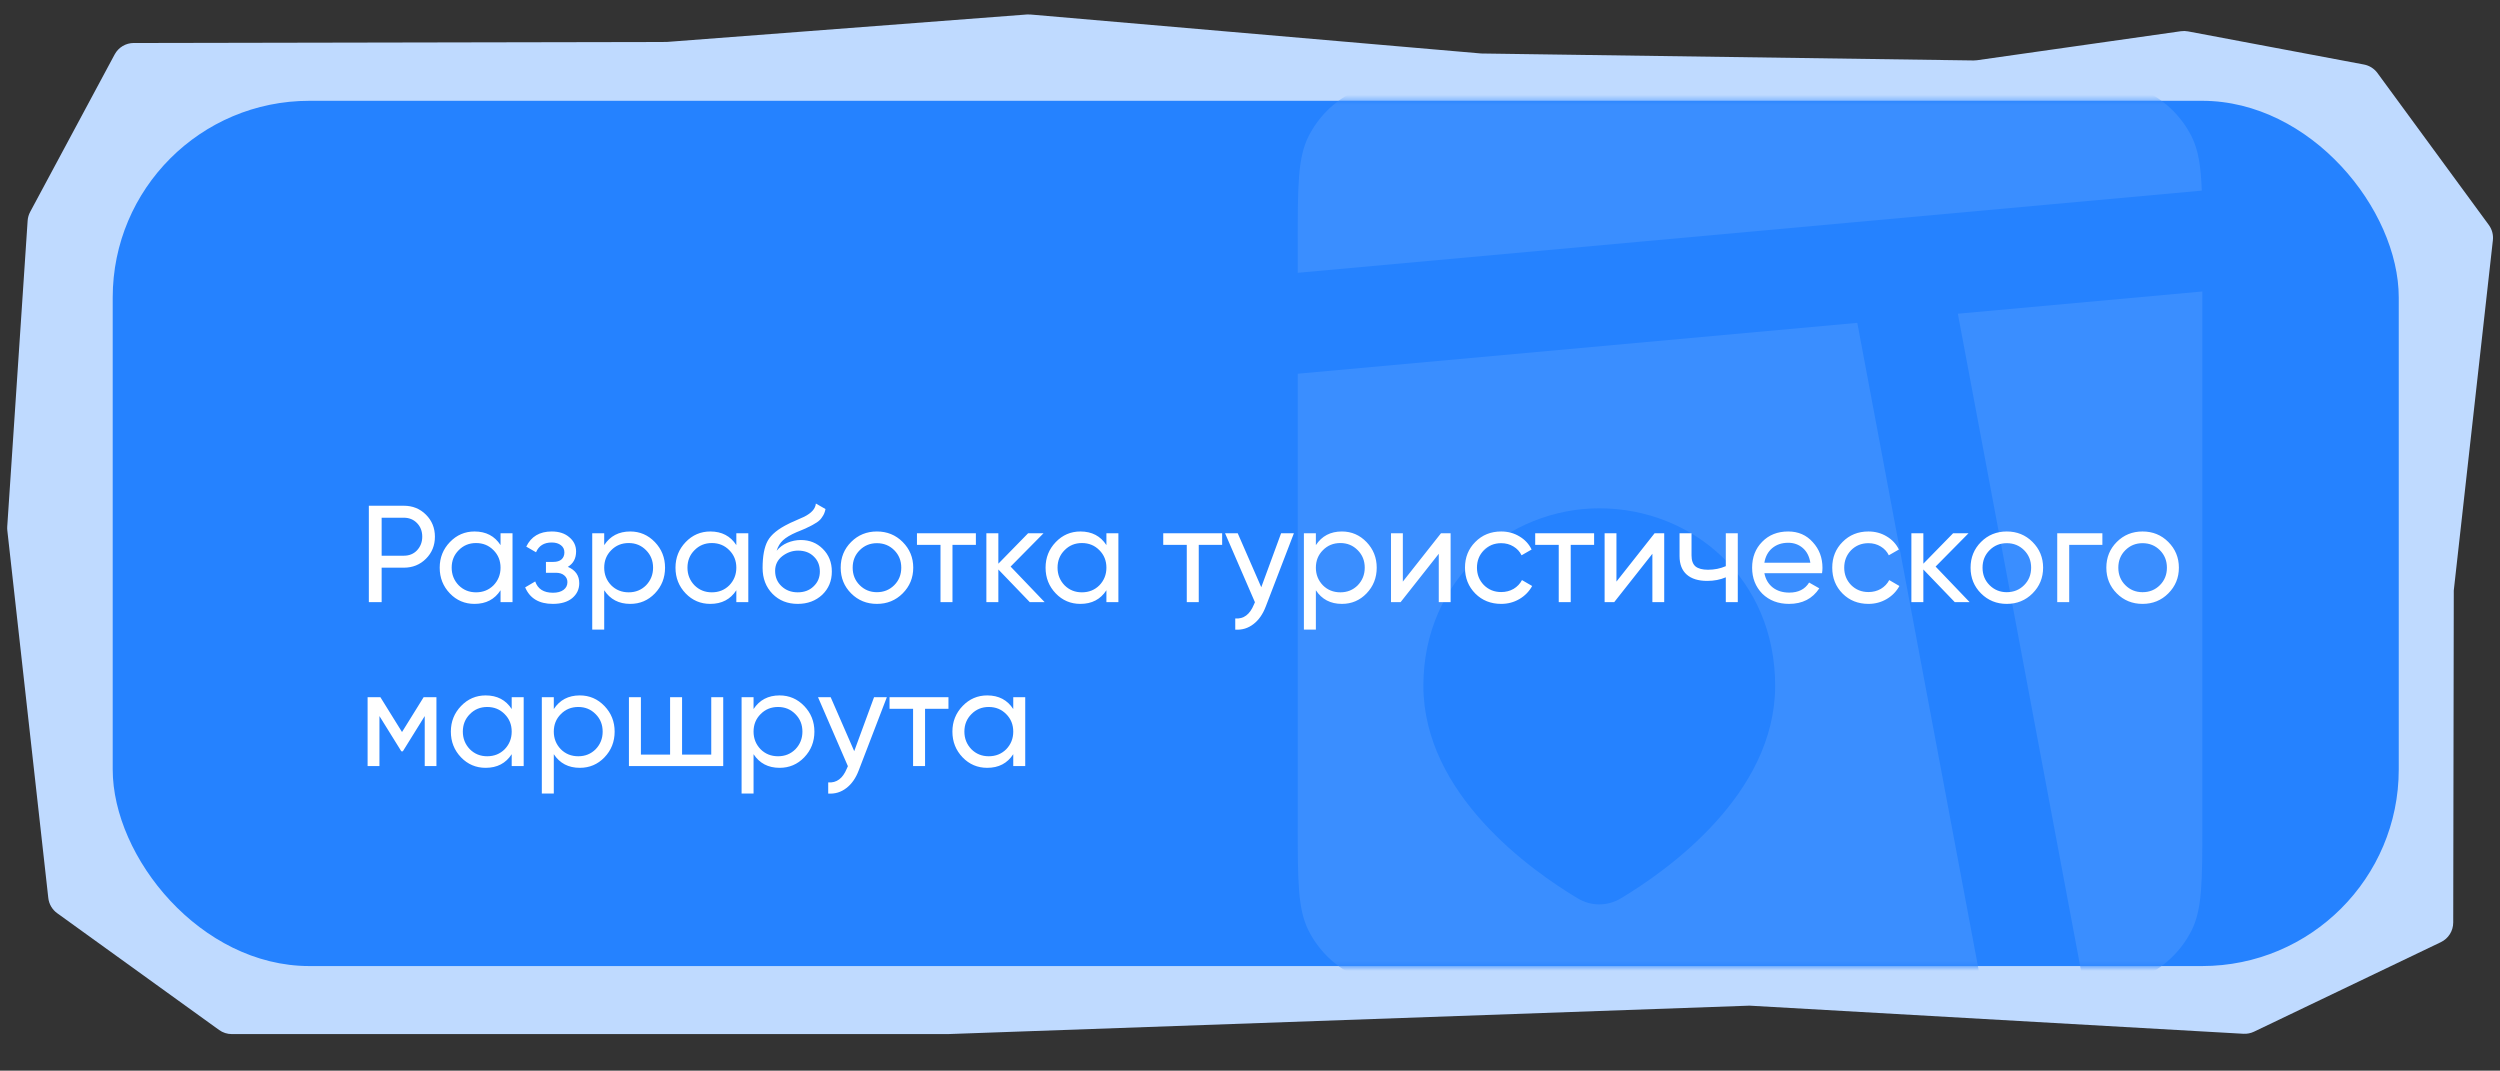<?xml version="1.0" encoding="UTF-8"?> <svg xmlns="http://www.w3.org/2000/svg" width="488" height="209" viewBox="0 0 488 209" fill="none"><rect x="0" y="0" width="488" height="209" fill="#333333" stroke="none"/><path d="M289.155 10.442L201.13 2.832C200.901 2.812 200.671 2.811 200.442 2.828L130.127 8.191L26.111 8.39C24.55 8.393 23.118 9.252 22.38 10.627L5.89 41.356C5.604 41.889 5.435 42.477 5.395 43.08L1.413 102.794C1.396 103.044 1.402 103.296 1.43 103.546L9.427 175.282C9.559 176.473 10.189 177.553 11.161 178.254L42.768 201.052C43.491 201.574 44.36 201.854 45.251 201.854L185 201.854L341.5 196.303L437.91 201.792C438.625 201.833 439.339 201.692 439.985 201.383L476.459 183.91C477.93 183.205 478.866 181.72 478.869 180.09L478.978 115.259L486.61 46.89C486.728 45.833 486.445 44.77 485.816 43.911L464.081 14.256C463.445 13.388 462.502 12.794 461.444 12.594L427.095 6.125C426.639 6.039 426.172 6.029 425.712 6.094L385.892 11.761C385.674 11.791 385.454 11.806 385.234 11.802L289.155 10.442Z" fill="#BFDAFF"></path><rect x="22" y="19.677" width="446.237" height="168.898" rx="38.386" fill="#2582FF"></rect><mask id="mask0_1644_98" style="mask-type:alpha" maskUnits="userSpaceOnUse" x="22" y="19" width="447" height="170"><rect x="22" y="19.677" width="446.237" height="168.898" rx="38.386" fill="#1E78F0"></rect></mask><g mask="url(#mask0_1644_98)"><path d="M386.807 192.414H284.711C273.723 192.414 268.229 192.414 264.032 190.276C260.341 188.395 257.339 185.393 255.458 181.702C253.32 177.505 253.319 172.011 253.319 161.023V72.951L362.546 63.021L386.807 192.414ZM429.895 161.023C429.895 172.011 429.895 177.505 427.757 181.702C425.876 185.394 422.874 188.395 419.183 190.276C416.199 191.796 412.56 192.233 406.759 192.36L382.173 61.237L429.895 56.898V161.023ZM312.177 99.222C294.479 99.222 277.843 113.071 277.843 133.844C277.843 155.017 298.833 169.892 307.989 175.373C310.584 176.926 313.769 176.926 316.364 175.373C325.521 169.892 346.511 155.018 346.511 133.844C346.511 113.071 330.488 99.222 312.177 99.222ZM398.504 15.839C409.492 15.839 414.986 15.839 419.183 17.977C422.874 19.858 425.876 22.86 427.757 26.552C429.116 29.22 429.61 32.412 429.79 37.208L253.319 53.25V47.23C253.319 36.242 253.32 30.748 255.458 26.552C257.339 22.86 260.341 19.858 264.032 17.977C268.229 15.839 273.723 15.839 284.711 15.839H398.504Z" fill="#3A8EFF"></path></g><path d="M71.998 98.721H78.823C80.542 98.721 81.984 99.303 83.149 100.467C84.313 101.632 84.895 103.065 84.895 104.766C84.895 106.468 84.313 107.901 83.149 109.066C81.984 110.23 80.542 110.812 78.823 110.812H74.497V117.53H71.998V98.721ZM74.497 108.475H78.823C79.88 108.475 80.739 108.125 81.402 107.427C82.083 106.692 82.423 105.805 82.423 104.766C82.423 103.692 82.083 102.805 81.402 102.106C80.722 101.408 79.862 101.058 78.823 101.058H74.497V108.475ZM97.706 106.406V104.095H100.044V117.53H97.706V115.219C96.559 116.992 94.867 117.879 92.627 117.879C90.729 117.879 89.125 117.198 87.818 115.837C86.492 114.458 85.829 112.783 85.829 110.812C85.829 108.86 86.492 107.194 87.818 105.814C89.143 104.435 90.747 103.745 92.627 103.745C94.867 103.745 96.559 104.632 97.706 106.406ZM92.923 115.622C94.284 115.622 95.422 115.165 96.336 114.252C97.249 113.302 97.706 112.156 97.706 110.812C97.706 109.451 97.249 108.313 96.336 107.4C95.422 106.468 94.284 106.002 92.923 106.002C91.579 106.002 90.451 106.468 89.537 107.4C88.624 108.313 88.167 109.451 88.167 110.812C88.167 112.156 88.624 113.302 89.537 114.252C90.451 115.165 91.579 115.622 92.923 115.622ZM110.84 110.651C112.327 111.278 113.071 112.344 113.071 113.849C113.071 115.013 112.614 115.98 111.7 116.751C110.787 117.503 109.524 117.879 107.912 117.879C105.225 117.879 103.424 116.804 102.511 114.655L104.472 113.499C104.974 114.968 106.129 115.703 107.938 115.703C108.816 115.703 109.506 115.515 110.007 115.138C110.509 114.762 110.76 114.261 110.76 113.634C110.76 113.096 110.554 112.657 110.142 112.317C109.748 111.977 109.21 111.806 108.53 111.806H106.568V109.684H108.019C108.7 109.684 109.228 109.522 109.604 109.2C109.981 108.86 110.169 108.403 110.169 107.83C110.169 107.239 109.945 106.773 109.497 106.432C109.049 106.074 108.449 105.895 107.697 105.895C106.192 105.895 105.171 106.531 104.633 107.803L102.726 106.701C103.675 104.731 105.332 103.745 107.697 103.745C109.13 103.745 110.276 104.122 111.136 104.874C112.014 105.608 112.453 106.531 112.453 107.642C112.453 109.003 111.915 110.006 110.84 110.651ZM123.02 103.745C124.901 103.745 126.504 104.435 127.83 105.814C129.155 107.194 129.818 108.86 129.818 110.812C129.818 112.783 129.155 114.458 127.83 115.837C126.522 117.198 124.919 117.879 123.02 117.879C120.798 117.879 119.106 116.992 117.941 115.219V122.904H115.604V104.095H117.941V106.406C119.106 104.632 120.798 103.745 123.02 103.745ZM122.724 115.622C124.068 115.622 125.196 115.165 126.11 114.252C127.023 113.302 127.48 112.156 127.48 110.812C127.48 109.451 127.023 108.313 126.11 107.4C125.196 106.468 124.068 106.002 122.724 106.002C121.363 106.002 120.225 106.468 119.312 107.4C118.398 108.313 117.941 109.451 117.941 110.812C117.941 112.156 118.398 113.302 119.312 114.252C120.225 115.165 121.363 115.622 122.724 115.622ZM143.732 106.406V104.095H146.069V117.53H143.732V115.219C142.585 116.992 140.892 117.879 138.653 117.879C136.754 117.879 135.151 117.198 133.843 115.837C132.518 114.458 131.855 112.783 131.855 110.812C131.855 108.86 132.518 107.194 133.843 105.814C135.169 104.435 136.772 103.745 138.653 103.745C140.892 103.745 142.585 104.632 143.732 106.406ZM138.949 115.622C140.31 115.622 141.448 115.165 142.361 114.252C143.275 113.302 143.732 112.156 143.732 110.812C143.732 109.451 143.275 108.313 142.361 107.4C141.448 106.468 140.31 106.002 138.949 106.002C137.605 106.002 136.477 106.468 135.563 107.4C134.649 108.313 134.193 109.451 134.193 110.812C134.193 112.156 134.649 113.302 135.563 114.252C136.477 115.165 137.605 115.622 138.949 115.622ZM155.711 117.879C153.722 117.879 152.083 117.225 150.793 115.918C149.504 114.592 148.859 112.908 148.859 110.866C148.859 108.555 149.19 106.791 149.853 105.573C150.534 104.337 151.913 103.217 153.991 102.214C154.098 102.16 154.224 102.097 154.367 102.026C154.528 101.954 154.716 101.873 154.931 101.784C155.164 101.676 155.361 101.587 155.523 101.515L156.974 100.87C158.407 100.154 159.168 99.294 159.258 98.291L161.138 99.365C161.013 99.993 160.807 100.494 160.52 100.87C160.503 100.906 160.449 100.987 160.359 101.112C160.27 101.22 160.207 101.3 160.171 101.354C160.135 101.39 160.073 101.452 159.983 101.542C159.911 101.614 159.831 101.685 159.741 101.757C159.67 101.829 159.571 101.9 159.446 101.972C158.783 102.384 158.308 102.653 158.022 102.778C157.914 102.832 157.798 102.886 157.672 102.939C157.565 102.993 157.475 103.038 157.403 103.074C157.332 103.109 157.278 103.136 157.242 103.154L156.356 103.53L155.496 103.88C154.296 104.399 153.409 104.928 152.836 105.465C152.262 106.002 151.85 106.683 151.6 107.507C152.155 106.826 152.853 106.307 153.695 105.949C154.555 105.59 155.433 105.411 156.329 105.411C158.03 105.411 159.455 105.985 160.601 107.131C161.783 108.295 162.374 109.773 162.374 111.565C162.374 113.392 161.748 114.905 160.494 116.106C159.222 117.288 157.627 117.879 155.711 117.879ZM160.037 111.565C160.037 110.364 159.643 109.388 158.854 108.636C158.084 107.865 157.063 107.48 155.791 107.48C154.663 107.48 153.624 107.848 152.674 108.582C151.761 109.316 151.304 110.266 151.304 111.43C151.304 112.648 151.725 113.652 152.567 114.44C153.409 115.228 154.457 115.622 155.711 115.622C156.983 115.622 158.013 115.237 158.801 114.467C159.625 113.696 160.037 112.729 160.037 111.565ZM176.196 115.837C174.835 117.198 173.16 117.879 171.171 117.879C169.183 117.879 167.508 117.198 166.147 115.837C164.785 114.476 164.104 112.801 164.104 110.812C164.104 108.824 164.785 107.149 166.147 105.788C167.508 104.426 169.183 103.745 171.171 103.745C173.16 103.745 174.835 104.426 176.196 105.788C177.575 107.167 178.265 108.842 178.265 110.812C178.265 112.783 177.575 114.458 176.196 115.837ZM171.171 115.595C172.515 115.595 173.643 115.138 174.557 114.225C175.471 113.311 175.927 112.174 175.927 110.812C175.927 109.451 175.471 108.313 174.557 107.4C173.643 106.486 172.515 106.029 171.171 106.029C169.846 106.029 168.726 106.486 167.813 107.4C166.899 108.313 166.442 109.451 166.442 110.812C166.442 112.174 166.899 113.311 167.813 114.225C168.726 115.138 169.846 115.595 171.171 115.595ZM178.991 104.095H190.492V106.352H185.924V117.53H183.586V106.352H178.991V104.095ZM197.27 110.597L203.907 117.53H201.005L194.878 111.162V117.53H192.54V104.095H194.878V110.033L200.682 104.095H203.692L197.27 110.597ZM215.971 106.406V104.095H218.309V117.53H215.971V115.219C214.825 116.992 213.132 117.879 210.893 117.879C208.994 117.879 207.391 117.198 206.083 115.837C204.758 114.458 204.095 112.783 204.095 110.812C204.095 108.86 204.758 107.194 206.083 105.814C207.409 104.435 209.012 103.745 210.893 103.745C213.132 103.745 214.825 104.632 215.971 106.406ZM211.189 115.622C212.55 115.622 213.687 115.165 214.601 114.252C215.515 113.302 215.971 112.156 215.971 110.812C215.971 109.451 215.515 108.313 214.601 107.4C213.687 106.468 212.55 106.002 211.189 106.002C209.845 106.002 208.716 106.468 207.803 107.4C206.889 108.313 206.433 109.451 206.433 110.812C206.433 112.156 206.889 113.302 207.803 114.252C208.716 115.165 209.845 115.622 211.189 115.622ZM227.064 104.095H238.564V106.352H233.996V117.53H231.659V106.352H227.064V104.095ZM246.2 114.628L250.069 104.095H252.568L247.087 118.363C246.513 119.885 245.707 121.041 244.668 121.829C243.629 122.635 242.447 122.993 241.122 122.904V120.727C242.752 120.853 243.961 119.957 244.749 118.04L244.964 117.557L239.133 104.095H241.605L246.2 114.628ZM261.936 103.745C263.817 103.745 265.421 104.435 266.746 105.814C268.072 107.194 268.735 108.86 268.735 110.812C268.735 112.783 268.072 114.458 266.746 115.837C265.439 117.198 263.835 117.879 261.936 117.879C259.715 117.879 258.022 116.992 256.858 115.219V122.904H254.52V104.095H256.858V106.406C258.022 104.632 259.715 103.745 261.936 103.745ZM261.641 115.622C262.984 115.622 264.113 115.165 265.027 114.252C265.94 113.302 266.397 112.156 266.397 110.812C266.397 109.451 265.94 108.313 265.027 107.4C264.113 106.468 262.984 106.002 261.641 106.002C260.279 106.002 259.142 106.468 258.228 107.4C257.315 108.313 256.858 109.451 256.858 110.812C256.858 112.156 257.315 113.302 258.228 114.252C259.142 115.165 260.279 115.622 261.641 115.622ZM273.835 113.526L281.278 104.095H283.159V117.53H280.848V108.098L273.405 117.53H271.524V104.095H273.835V113.526ZM293.032 117.879C291.008 117.879 289.324 117.207 287.98 115.864C286.637 114.502 285.965 112.819 285.965 110.812C285.965 108.806 286.637 107.131 287.98 105.788C289.324 104.426 291.008 103.745 293.032 103.745C294.357 103.745 295.549 104.068 296.605 104.713C297.662 105.34 298.451 106.191 298.97 107.265L297.009 108.394C296.668 107.677 296.14 107.104 295.423 106.674C294.725 106.244 293.927 106.029 293.032 106.029C291.688 106.029 290.56 106.486 289.646 107.4C288.75 108.331 288.303 109.469 288.303 110.812C288.303 112.138 288.75 113.266 289.646 114.198C290.56 115.111 291.688 115.568 293.032 115.568C293.927 115.568 294.734 115.362 295.45 114.95C296.167 114.52 296.713 113.947 297.089 113.231L299.078 114.386C298.486 115.461 297.653 116.312 296.579 116.939C295.504 117.566 294.322 117.879 293.032 117.879ZM299.671 104.095H311.171V106.352H306.604V117.53H304.266V106.352H299.671V104.095ZM315.531 113.526L322.974 104.095H324.855V117.53H322.544V108.098L315.101 117.53H313.22V104.095H315.531V113.526ZM336.877 110.517V104.095H339.215V117.53H336.877V112.693C335.785 113.159 334.575 113.392 333.25 113.392C331.512 113.392 330.178 112.98 329.246 112.156C328.315 111.332 327.849 110.132 327.849 108.555V104.095H330.187V108.421C330.187 109.406 330.446 110.123 330.966 110.57C331.503 111 332.318 111.215 333.411 111.215C334.647 111.215 335.803 110.982 336.877 110.517ZM355.664 111.887H344.406C344.639 113.069 345.185 114.001 346.045 114.682C346.905 115.344 347.98 115.676 349.269 115.676C351.043 115.676 352.333 115.022 353.139 113.714L355.127 114.843C353.801 116.867 351.831 117.879 349.216 117.879C347.102 117.879 345.364 117.216 344.003 115.891C342.677 114.529 342.014 112.836 342.014 110.812C342.014 108.77 342.668 107.086 343.976 105.761C345.284 104.417 346.976 103.745 349.054 103.745C351.025 103.745 352.628 104.444 353.864 105.841C355.118 107.203 355.745 108.869 355.745 110.839C355.745 111.179 355.718 111.529 355.664 111.887ZM349.054 105.949C347.818 105.949 346.779 106.298 345.937 106.997C345.113 107.695 344.603 108.645 344.406 109.845H353.38C353.183 108.609 352.691 107.651 351.903 106.97C351.114 106.289 350.165 105.949 349.054 105.949ZM364.721 117.879C362.696 117.879 361.012 117.207 359.669 115.864C358.325 114.502 357.654 112.819 357.654 110.812C357.654 108.806 358.325 107.131 359.669 105.788C361.012 104.426 362.696 103.745 364.721 103.745C366.046 103.745 367.237 104.068 368.294 104.713C369.351 105.34 370.139 106.191 370.659 107.265L368.697 108.394C368.357 107.677 367.829 107.104 367.112 106.674C366.413 106.244 365.616 106.029 364.721 106.029C363.377 106.029 362.248 106.486 361.335 107.4C360.439 108.331 359.991 109.469 359.991 110.812C359.991 112.138 360.439 113.266 361.335 114.198C362.248 115.111 363.377 115.568 364.721 115.568C365.616 115.568 366.422 115.362 367.139 114.95C367.855 114.52 368.402 113.947 368.778 113.231L370.766 114.386C370.175 115.461 369.342 116.312 368.267 116.939C367.193 117.566 366.01 117.879 364.721 117.879ZM377.83 110.597L384.467 117.53H381.565L375.438 111.162V117.53H373.101V104.095H375.438V110.033L381.242 104.095H384.252L377.83 110.597ZM396.747 115.837C395.385 117.198 393.71 117.879 391.722 117.879C389.734 117.879 388.059 117.198 386.697 115.837C385.336 114.476 384.655 112.801 384.655 110.812C384.655 108.824 385.336 107.149 386.697 105.788C388.059 104.426 389.734 103.745 391.722 103.745C393.71 103.745 395.385 104.426 396.747 105.788C398.126 107.167 398.816 108.842 398.816 110.812C398.816 112.783 398.126 114.458 396.747 115.837ZM391.722 115.595C393.065 115.595 394.194 115.138 395.108 114.225C396.021 113.311 396.478 112.174 396.478 110.812C396.478 109.451 396.021 108.313 395.108 107.4C394.194 106.486 393.065 106.029 391.722 106.029C390.396 106.029 389.277 106.486 388.363 107.4C387.45 108.313 386.993 109.451 386.993 110.812C386.993 112.174 387.45 113.311 388.363 114.225C389.277 115.138 390.396 115.595 391.722 115.595ZM401.572 104.095H410.385V106.352H403.909V117.53H401.572V104.095ZM423.249 115.837C421.888 117.198 420.213 117.879 418.225 117.879C416.236 117.879 414.561 117.198 413.2 115.837C411.839 114.476 411.158 112.801 411.158 110.812C411.158 108.824 411.839 107.149 413.2 105.788C414.561 104.426 416.236 103.745 418.225 103.745C420.213 103.745 421.888 104.426 423.249 105.788C424.629 107.167 425.318 108.842 425.318 110.812C425.318 112.783 424.629 114.458 423.249 115.837ZM418.225 115.595C419.568 115.595 420.697 115.138 421.61 114.225C422.524 113.311 422.981 112.174 422.981 110.812C422.981 109.451 422.524 108.313 421.61 107.4C420.697 106.486 419.568 106.029 418.225 106.029C416.899 106.029 415.78 106.486 414.866 107.4C413.952 108.313 413.496 109.451 413.496 110.812C413.496 112.174 413.952 113.311 414.866 114.225C415.78 115.138 416.899 115.595 418.225 115.595ZM82.692 136.095H85.191V149.53H82.907V139.776L78.635 146.655H78.339L74.067 139.776V149.53H71.756V136.095H74.255L78.473 142.893L82.692 136.095ZM99.884 138.406V136.095H102.222V149.53H99.884V147.219C98.737 148.992 97.045 149.879 94.805 149.879C92.907 149.879 91.303 149.198 89.996 147.837C88.67 146.458 88.007 144.783 88.007 142.812C88.007 140.86 88.67 139.194 89.996 137.814C91.321 136.435 92.924 135.745 94.805 135.745C97.045 135.745 98.737 136.632 99.884 138.406ZM95.101 147.622C96.462 147.622 97.6 147.165 98.513 146.252C99.427 145.302 99.884 144.156 99.884 142.812C99.884 141.451 99.427 140.313 98.513 139.4C97.6 138.468 96.462 138.002 95.101 138.002C93.757 138.002 92.629 138.468 91.715 139.4C90.802 140.313 90.345 141.451 90.345 142.812C90.345 144.156 90.802 145.302 91.715 146.252C92.629 147.165 93.757 147.622 95.101 147.622ZM113.18 135.745C115.061 135.745 116.664 136.435 117.989 137.814C119.315 139.194 119.978 140.86 119.978 142.812C119.978 144.783 119.315 146.458 117.989 147.837C116.682 149.198 115.078 149.879 113.18 149.879C110.958 149.879 109.266 148.992 108.101 147.219V154.904H105.763V136.095H108.101V138.406C109.266 136.632 110.958 135.745 113.18 135.745ZM112.884 147.622C114.228 147.622 115.356 147.165 116.27 146.252C117.183 145.302 117.64 144.156 117.64 142.812C117.64 141.451 117.183 140.313 116.27 139.4C115.356 138.468 114.228 138.002 112.884 138.002C111.523 138.002 110.385 138.468 109.472 139.4C108.558 140.313 108.101 141.451 108.101 142.812C108.101 144.156 108.558 145.302 109.472 146.252C110.385 147.165 111.523 147.622 112.884 147.622ZM138.836 147.3V136.095H141.173V149.53H122.767V136.095H125.105V147.3H130.801V136.095H133.139V147.3H138.836ZM152.173 135.745C154.054 135.745 155.657 136.435 156.983 137.814C158.308 139.194 158.971 140.86 158.971 142.812C158.971 144.783 158.308 146.458 156.983 147.837C155.675 149.198 154.072 149.879 152.173 149.879C149.952 149.879 148.259 148.992 147.094 147.219V154.904H144.757V136.095H147.094V138.406C148.259 136.632 149.952 135.745 152.173 135.745ZM151.877 147.622C153.221 147.622 154.349 147.165 155.263 146.252C156.176 145.302 156.633 144.156 156.633 142.812C156.633 141.451 156.176 140.313 155.263 139.4C154.349 138.468 153.221 138.002 151.877 138.002C150.516 138.002 149.378 138.468 148.465 139.4C147.551 140.313 147.094 141.451 147.094 142.812C147.094 144.156 147.551 145.302 148.465 146.252C149.378 147.165 150.516 147.622 151.877 147.622ZM166.744 146.628L170.613 136.095H173.112L167.631 150.363C167.058 151.885 166.251 153.041 165.212 153.829C164.173 154.635 162.991 154.993 161.666 154.904V152.727C163.296 152.853 164.505 151.957 165.293 150.04L165.508 149.557L159.677 136.095H162.149L166.744 146.628ZM173.638 136.095H185.139V138.352H180.571V149.53H178.233V138.352H173.638V136.095ZM197.787 138.406V136.095H200.125V149.53H197.787V147.219C196.64 148.992 194.948 149.879 192.708 149.879C190.81 149.879 189.206 149.198 187.899 147.837C186.573 146.458 185.91 144.783 185.91 142.812C185.91 140.86 186.573 139.194 187.899 137.814C189.224 136.435 190.827 135.745 192.708 135.745C194.948 135.745 196.64 136.632 197.787 138.406ZM193.004 147.622C194.365 147.622 195.503 147.165 196.416 146.252C197.33 145.302 197.787 144.156 197.787 142.812C197.787 141.451 197.33 140.313 196.416 139.4C195.503 138.468 194.365 138.002 193.004 138.002C191.66 138.002 190.532 138.468 189.618 139.4C188.705 140.313 188.248 141.451 188.248 142.812C188.248 144.156 188.705 145.302 189.618 146.252C190.532 147.165 191.66 147.622 193.004 147.622Z" fill="white"></path></svg> 